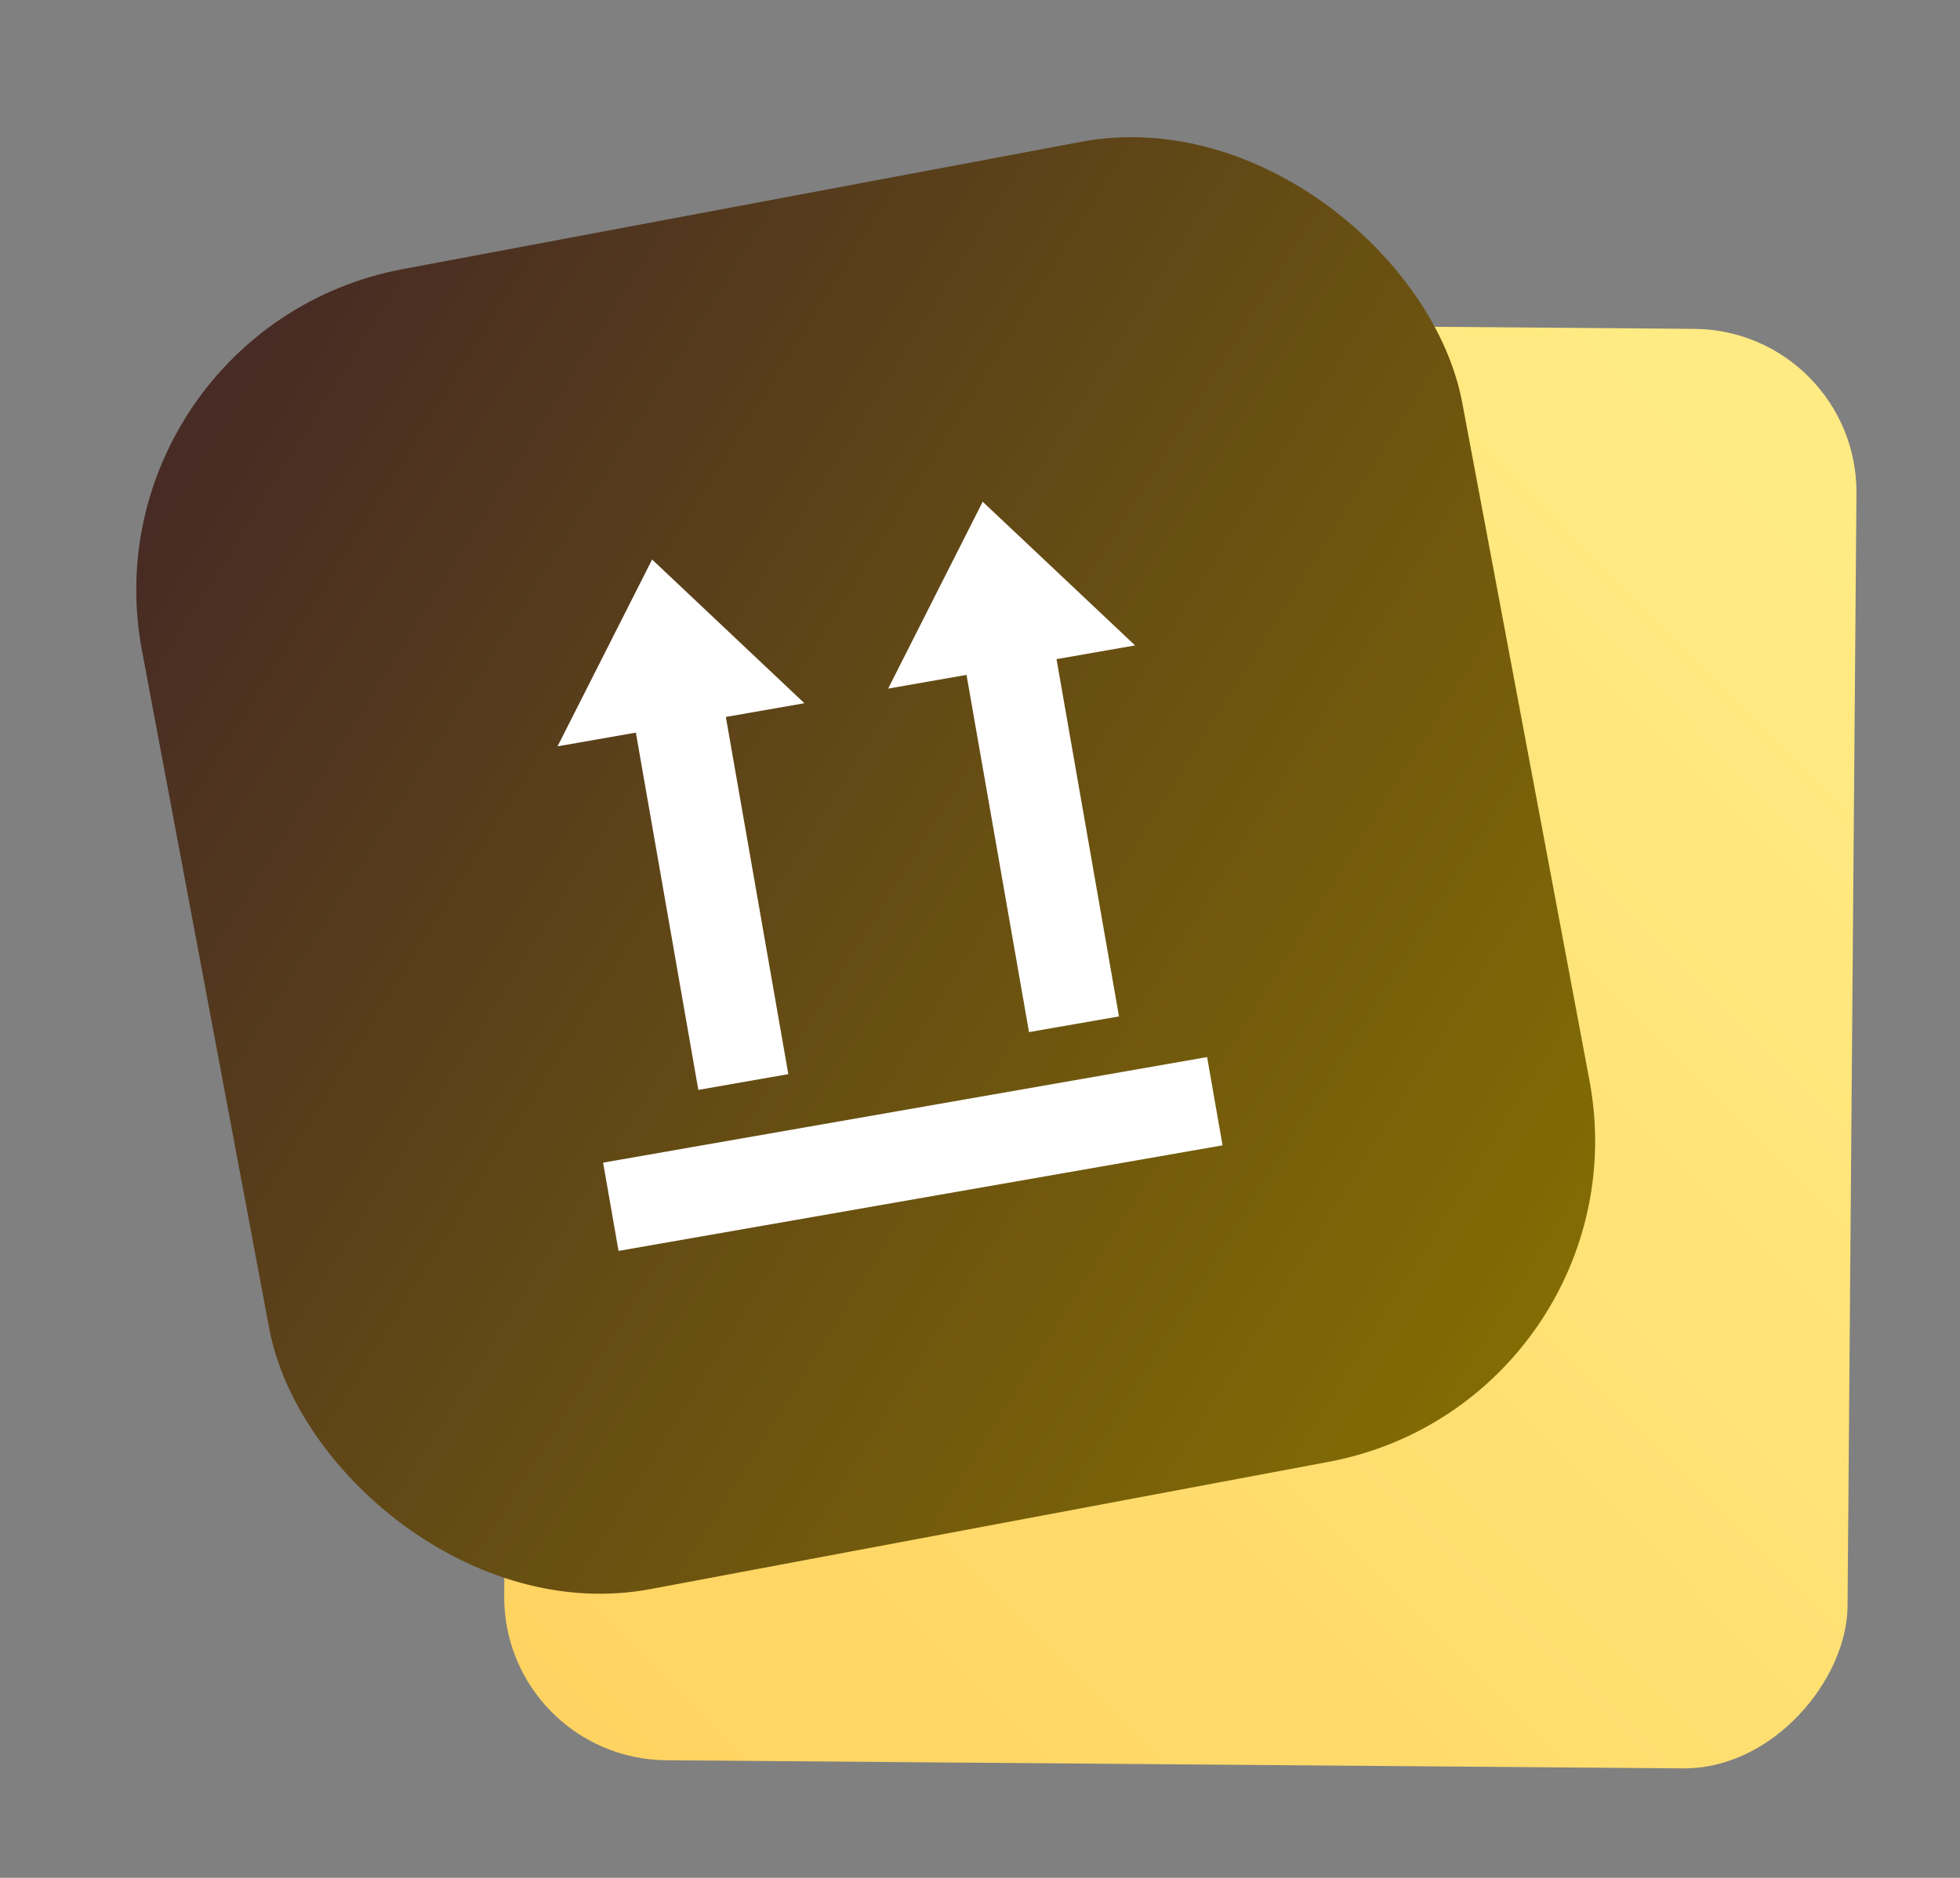 <?xml version="1.0" encoding="UTF-8"?> <svg xmlns="http://www.w3.org/2000/svg" width="24" height="23" viewBox="0 0 24 23" fill="none"><rect x="0" y="0" width="24" height="23" fill="#808080" stroke="none"/> <rect width="16.449" height="17.631" rx="2" transform="matrix(-1 -0.008 -0.008 1 22.748 4.044)" fill="url(#paint0_linear_230_2050)"></rect> <rect x="1" y="4.034" width="16.449" height="16.449" rx="4" transform="rotate(-10.63 1 4.034)" fill="url(#paint1_linear_230_2050)"></rect> <path fill-rule="evenodd" clip-rule="evenodd" d="M9.85 8.613L7.985 6.853L6.827 9.141L7.786 8.973L8.551 13.349L9.653 13.156L8.888 8.781L9.85 8.613Z" fill="white"></path> <path fill-rule="evenodd" clip-rule="evenodd" d="M13.899 7.905L12.033 6.145L10.875 8.434L11.835 8.266L12.6 12.641L13.702 12.449L12.937 8.073L13.899 7.905Z" fill="white"></path> <path fill-rule="evenodd" clip-rule="evenodd" d="M7.385 14.24L14.781 12.947L14.97 14.028L7.574 15.321L7.385 14.24Z" fill="white"></path> <defs> <linearGradient id="paint0_linear_230_2050" x1="0.901" y1="2.097" x2="16.448" y2="17.77" gradientUnits="userSpaceOnUse"> <stop stop-color="#FFEB83"></stop> <stop offset="1" stop-color="#FFD25F"></stop> </linearGradient> <linearGradient id="paint1_linear_230_2050" x1="1.308" y1="6.536" x2="17.302" y2="21.269" gradientUnits="userSpaceOnUse"> <stop stop-color="#472B24"></stop> <stop offset="1" stop-color="#897300"></stop> </linearGradient> </defs> </svg> 